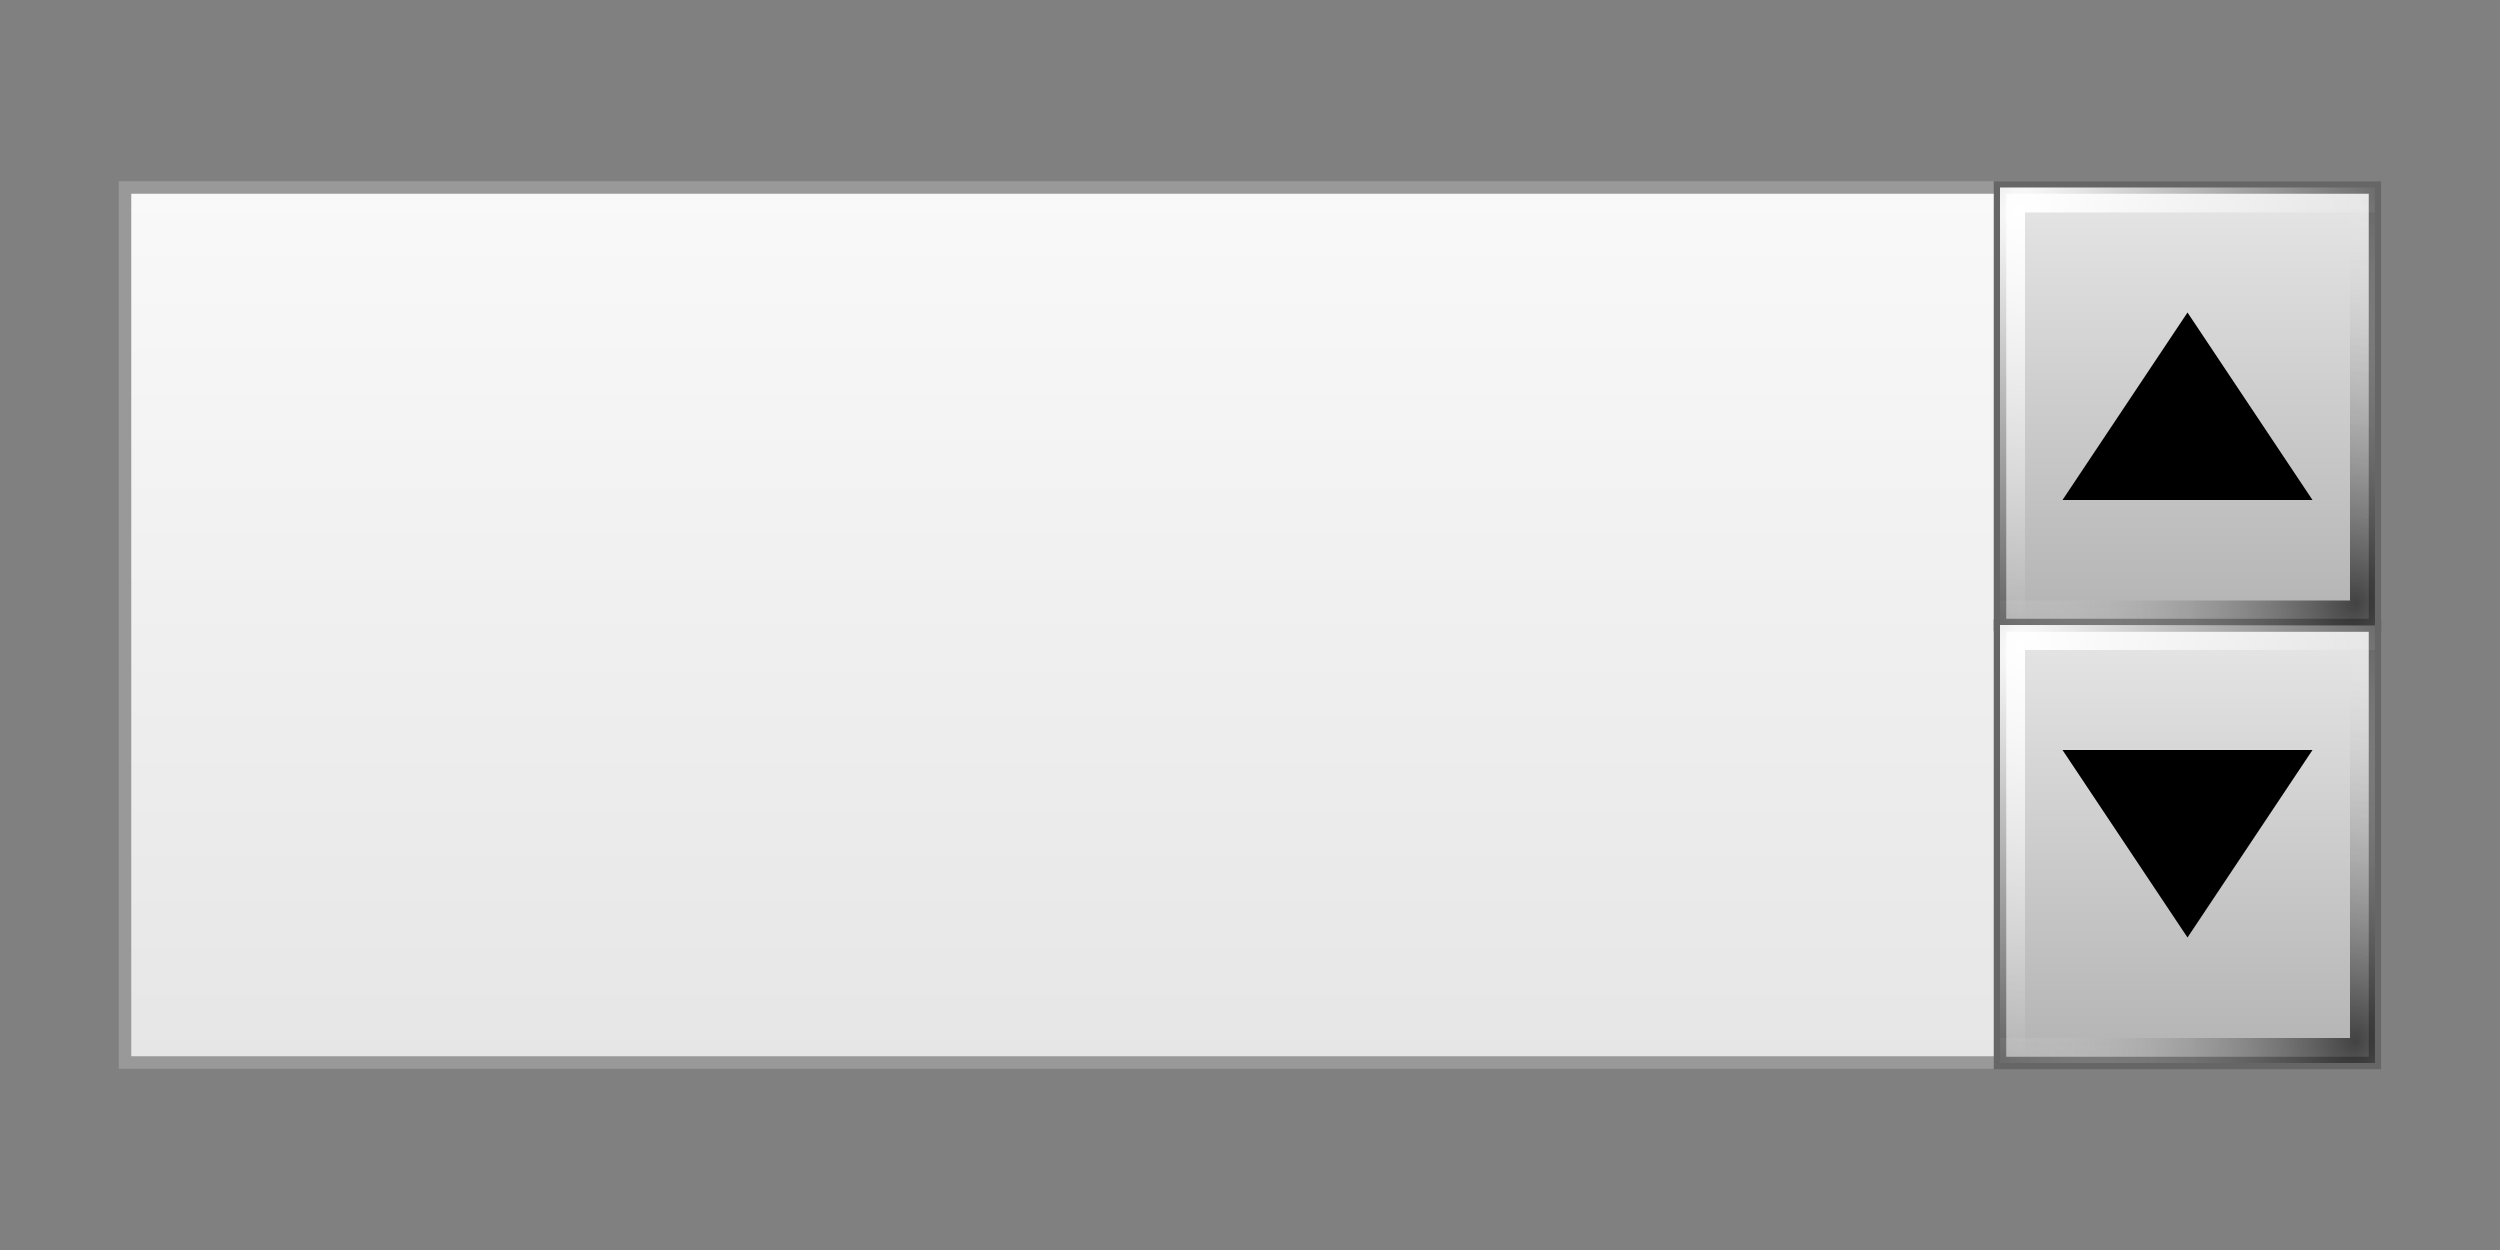 <?xml version="1.0" encoding="UTF-8" standalone="no"?>
<!-- Created with Inkscape (http://www.inkscape.org/) -->
<svg
    xmlns:inkscape="http://www.inkscape.org/namespaces/inkscape"
    xmlns:rdf="http://www.w3.org/1999/02/22-rdf-syntax-ns#"
    xmlns="http://www.w3.org/2000/svg"
    xmlns:sodipodi="http://sodipodi.sourceforge.net/DTD/sodipodi-0.dtd"
    xmlns:cc="http://creativecommons.org/ns#"
    xmlns:xlink="http://www.w3.org/1999/xlink"
    xmlns:dc="http://purl.org/dc/elements/1.1/"
    xmlns:svg="http://www.w3.org/2000/svg"
    xmlns:ns1="http://sozi.baierouge.fr"
    id="svg2"
    sodipodi:docname="New document 1"
    viewBox="0 0 200 100"
    version="1.1"
    inkscape:version="0.48.0 r9654"
  >
  <rect x="0" y="0" width="200" height="100" fill="#808080" stroke="none"/>
  <defs
      id="defs4"
    >
    <linearGradient
        id="linearGradient3812"
        inkscape:collect="always"
      >
      <stop
          id="stop3814"
          style="stop-color:#1a1a1a"
          offset="0"
      />
      <stop
          id="stop3816"
          style="stop-color:#ffffff;stop-opacity:0"
          offset="1"
      />
    </linearGradient
    >
    <linearGradient
        id="linearGradient3800"
        inkscape:collect="always"
      >
      <stop
          id="stop3802"
          style="stop-color:#ffffff"
          offset="0"
      />
      <stop
          id="stop3804"
          style="stop-color:#ffffff;stop-opacity:0"
          offset="1"
      />
    </linearGradient
    >
    <linearGradient
        id="linearGradient3003"
        inkscape:collect="always"
      >
      <stop
          id="stop3005"
          style="stop-color:#e6e6e6"
          offset="0"
      />
      <stop
          id="stop3007"
          style="stop-color:#b3b3b3"
          offset="1"
      />
    </linearGradient
    >
    <linearGradient
        id="linearGradient3001"
        y2="967.36"
        gradientUnits="userSpaceOnUse"
        x2="25"
        y1="1037.4"
        x1="25"
        inkscape:collect="always"
      >
      <stop
          id="stop2997"
          style="stop-color:#e6e6e6"
          offset="0"
      />
      <stop
          id="stop2999"
          style="stop-color:#f9f9f9"
          offset="1"
      />
    </linearGradient
    >
    <linearGradient
        id="linearGradient3009"
        y2="1002.4"
        xlink:href="#linearGradient3003"
        gradientUnits="userSpaceOnUse"
        x2="175"
        y1="967.36"
        x1="175"
        inkscape:collect="always"
    />
    <linearGradient
        id="linearGradient3011"
        y2="1037.4"
        xlink:href="#linearGradient3003"
        gradientUnits="userSpaceOnUse"
        x2="175"
        y1="1002.4"
        x1="175"
        inkscape:collect="always"
    />
    <radialGradient
        id="radialGradient3806"
        fx="161.32"
        fy="54.091"
        xlink:href="#linearGradient3800"
        gradientUnits="userSpaceOnUse"
        cy="55.698"
        cx="163.88"
        gradientTransform="matrix(1.733 0 0 2.022 -118.07 -57.633)"
        r="15"
        inkscape:collect="always"
    />
    <radialGradient
        id="radialGradient3810"
        fx="161.32"
        fy="54.091"
        xlink:href="#linearGradient3812"
        gradientUnits="userSpaceOnUse"
        cy="55.698"
        cx="163.88"
        gradientTransform="matrix(-1.733 0 0 -2.022 468.07 1145)"
        r="15"
        inkscape:collect="always"
    />
    <radialGradient
        id="radialGradient3822"
        fx="161.32"
        fy="54.091"
        xlink:href="#linearGradient3800"
        gradientUnits="userSpaceOnUse"
        cy="55.698"
        cx="163.88"
        gradientTransform="matrix(1.733 0 0 2.022 -118.07 859.73)"
        r="15"
        inkscape:collect="always"
    />
    <radialGradient
        id="radialGradient3824"
        fx="161.32"
        fy="54.091"
        xlink:href="#linearGradient3812"
        gradientUnits="userSpaceOnUse"
        cy="55.698"
        cx="163.88"
        gradientTransform="matrix(-1.733 0 0 -2.022 468.07 1110)"
        r="15"
        inkscape:collect="always"
    />
  </defs
  >
  <sodipodi:namedview
      id="base"
      bordercolor="#666666"
      inkscape:pageshadow="2"
      inkscape:window-y="-4"
      pagecolor="#ffffff"
      inkscape:window-height="968"
      inkscape:window-maximized="1"
      inkscape:zoom="1"
      inkscape:window-x="-4"
      showgrid="false"
      borderopacity="1.0"
      inkscape:current-layer="layer1"
      inkscape:cx="172.48591"
      inkscape:cy="94.196041"
      inkscape:window-width="1280"
      inkscape:pageopacity="0.0"
      inkscape:document-units="px"
    >
    <inkscape:grid
        id="grid2985"
        enabled="true"
        visible="true"
        snapvisiblegridlinesonly="true"
        type="xygrid"
        empspacing="5"
    />
  </sodipodi:namedview
  >
  <g
      id="layer1"
      inkscape:label="Layer 1"
      inkscape:groupmode="layer"
      transform="translate(0 -952.36)"
    >
    <rect
        id="rect2987"
        style="fill-rule:evenodd;stroke:#999999;stroke-width:1px;fill:url(#linearGradient3001)"
        height="70"
        width="180"
        y="967.36"
        x="10"
    />
    <rect
        id="rect2991"
        style="fill-rule:evenodd;stroke:#666666;stroke-width:1px;fill:url(#linearGradient3011)"
        height="35"
        width="30"
        y="1002.4"
        x="160"
    />
    <rect
        id="rect2993"
        style="fill-rule:evenodd;stroke:#666666;stroke-width:1px;fill:url(#linearGradient3009)"
        height="35"
        width="30"
        y="967.36"
        x="160"
    />
    <path
        id="path3019"
        style="fill:#000000"
        inkscape:connector-curvature="0"
        d="m165 60 10 15 10-15z"
        transform="translate(0 952.36)"
    />
    <path
        id="path3021"
        d="m165 992.36 10-15 10 15z"
        style="fill:#000000"
        inkscape:connector-curvature="0"
    />
    <path
        id="rect3023"
        style="fill-rule:evenodd;fill:url(#radialGradient3806)"
        d="m160 50v35h2v-33h28v-2h-30z"
        transform="translate(0 952.36)"
    />
    <path
        id="path3808"
        style="opacity:.74;fill-rule:evenodd;fill:url(#radialGradient3810)"
        inkscape:connector-curvature="0"
        d="m190 1037.4v-35h-2v33h-28v2h30z"
    />
    <path
        id="path3818"
        style="fill-rule:evenodd;fill:url(#radialGradient3822)"
        inkscape:connector-curvature="0"
        d="m160 967.36v35h2v-33h28v-2h-30z"
    />
    <path
        id="path3820"
        style="opacity:.74;fill-rule:evenodd;fill:url(#radialGradient3824)"
        inkscape:connector-curvature="0"
        d="m190 1002.4v-35h-2v33h-28v2h30z"
    />
  </g
  >
</svg
>
